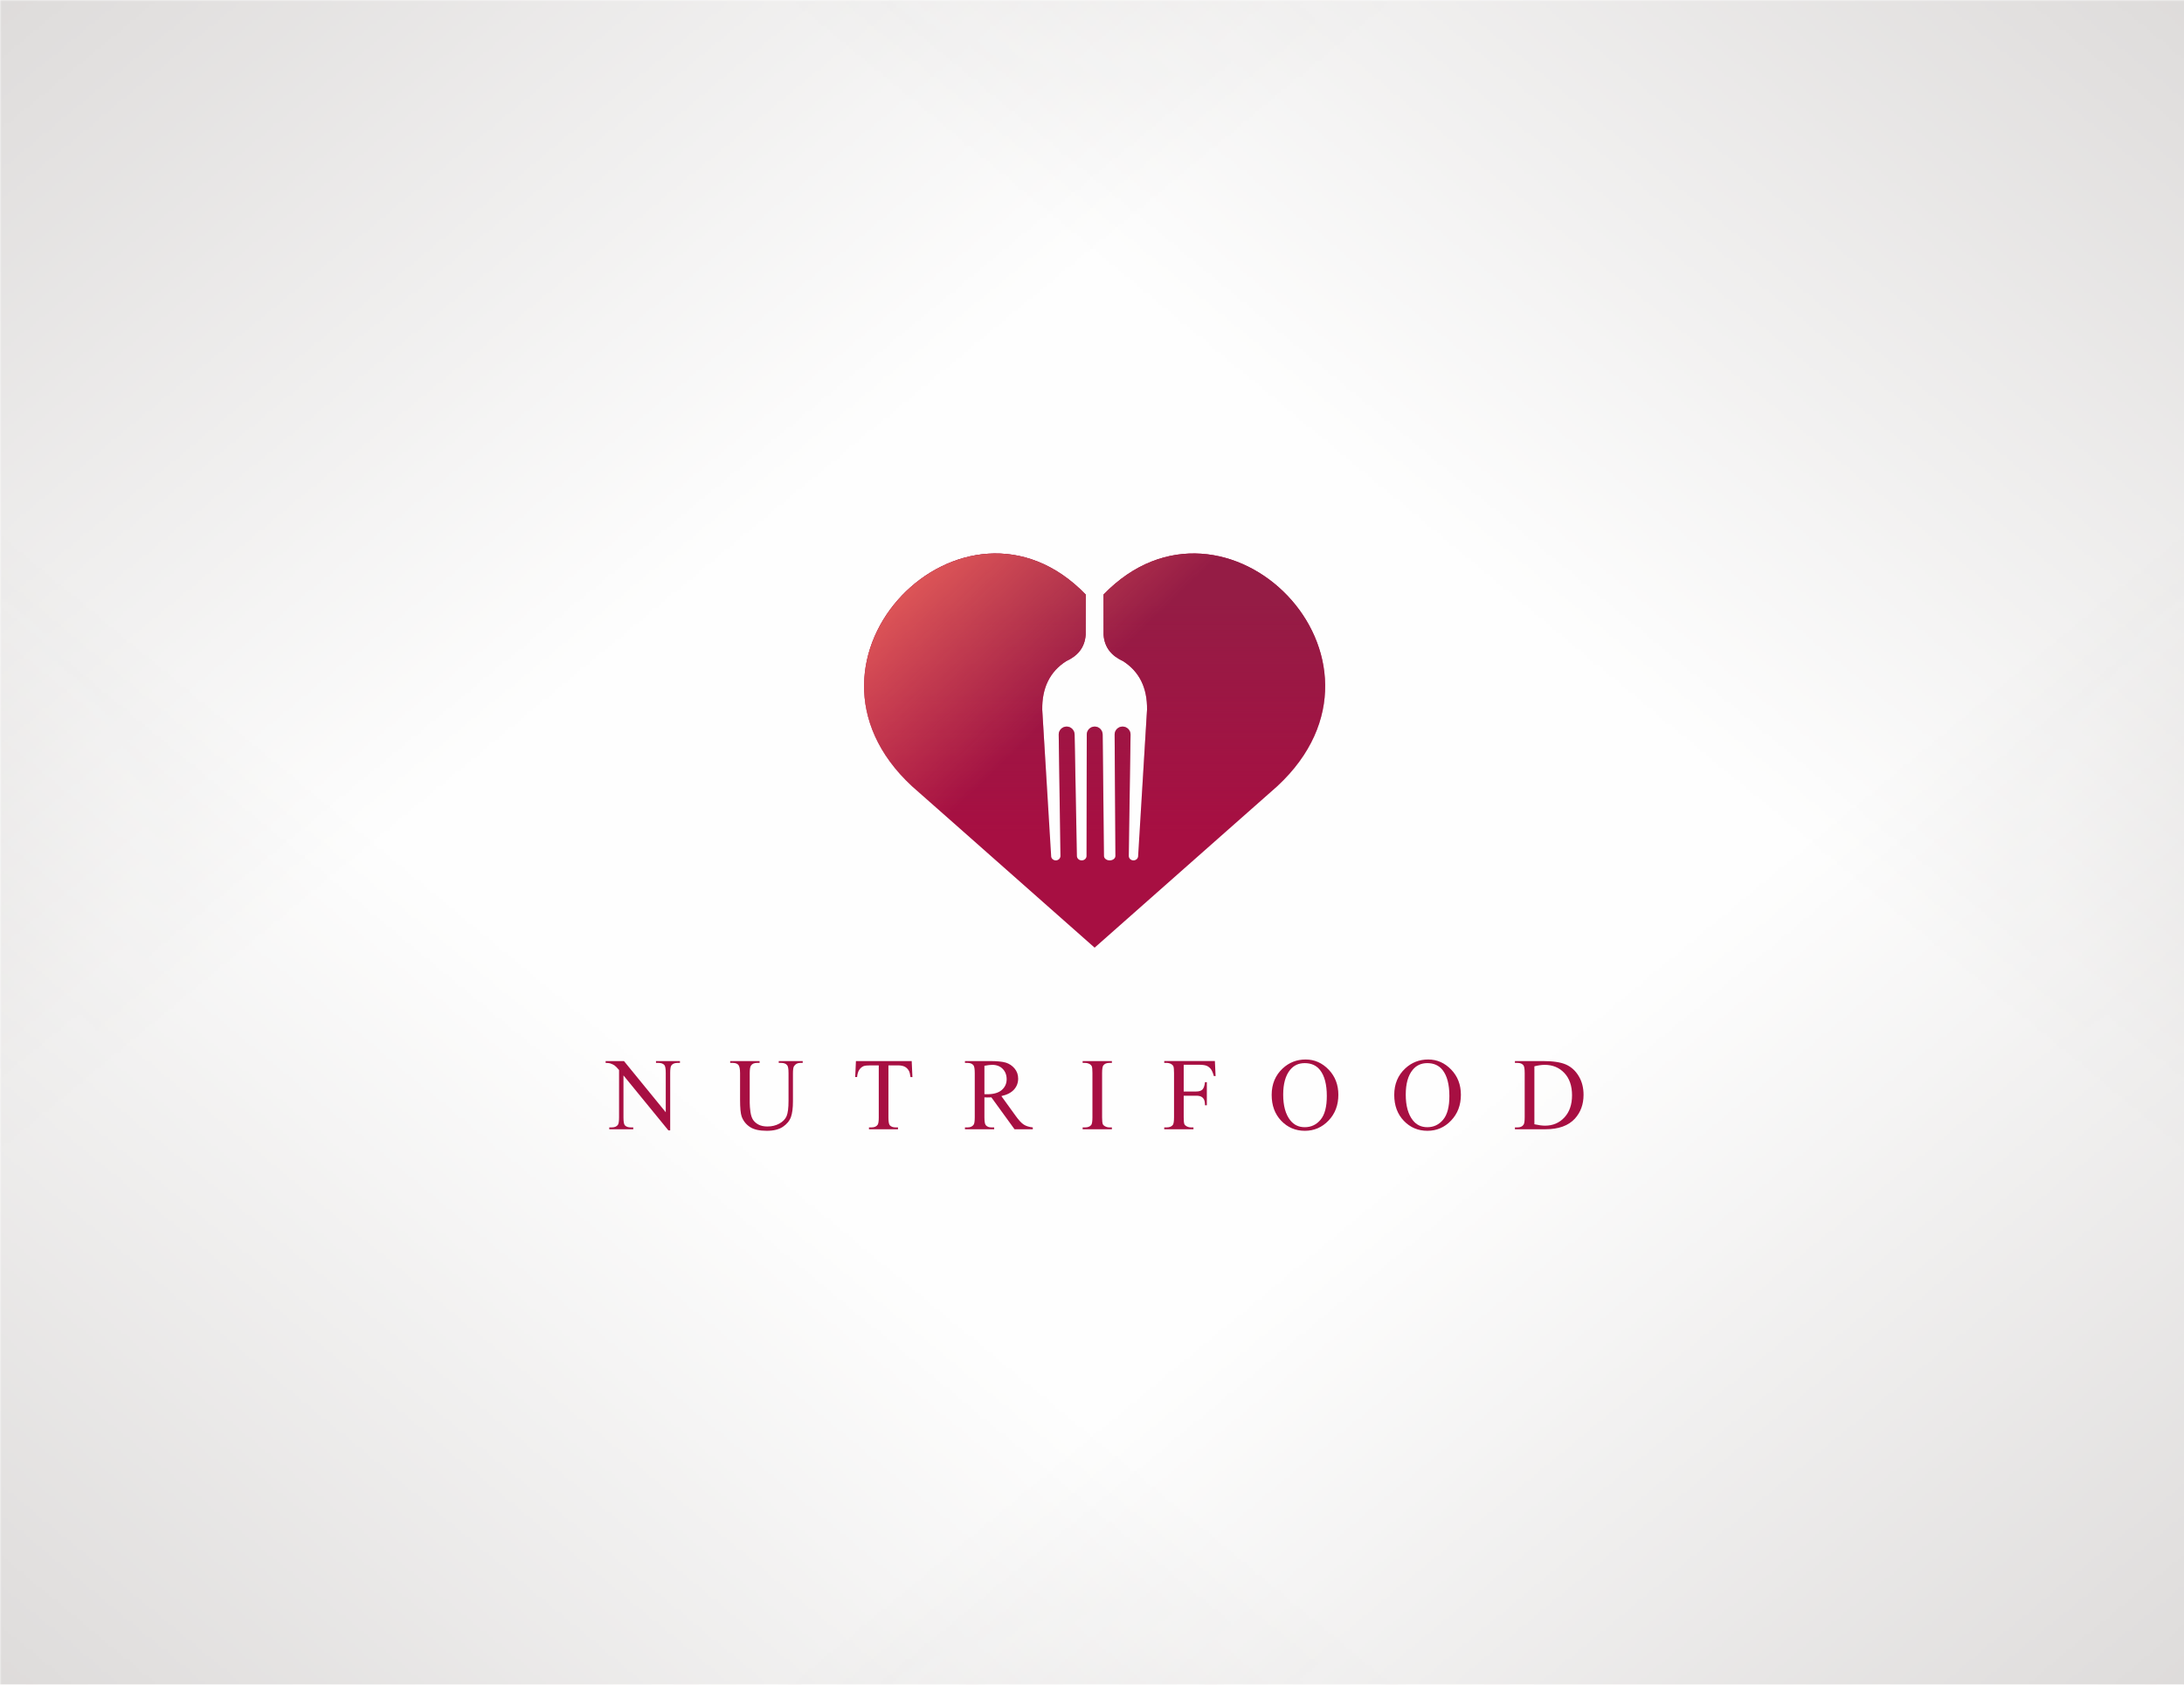 <?xml version="1.0" encoding="UTF-8"?>
<!DOCTYPE svg PUBLIC "-//W3C//DTD SVG 1.1//EN" "http://www.w3.org/Graphics/SVG/1.1/DTD/svg11.dtd">
<!-- Creator: CorelDRAW 2020 (64-Bit) -->
<svg xmlns="http://www.w3.org/2000/svg" xml:space="preserve" width="700px" height="540px" version="1.1" style="shape-rendering:geometricPrecision; text-rendering:geometricPrecision; image-rendering:optimizeQuality; fill-rule:evenodd; clip-rule:evenodd"
viewBox="0 0 698.32 538.7"
 xmlns:xlink="http://www.w3.org/1999/xlink"
 xmlns:xodm="http://www.corel.com/coreldraw/odm/2003">
 <defs>
  <style type="text/css">
   <![CDATA[
    .fil0 {fill:#FEFEFE}
    .fil4 {fill:#951C45}
    .fil2 {fill:#A70F42}
    .fil1 {fill:#B8B3B1}
    .fil5 {fill:#FF7060}
    .fil3 {fill:#A70F42;fill-rule:nonzero}
   ]]>
  </style>
     <mask id="id0">
  <linearGradient id="id1" gradientUnits="userSpaceOnUse" x1="-234.82" y1="-255.75" x2="169.21" y2="233.54">
   <stop offset="0" style="stop-opacity:1; stop-color:white"/>
   <stop offset="1" style="stop-opacity:0; stop-color:white"/>
  </linearGradient>
      <rect style="fill:url(#id1)" x="-1.18" y="-1.18" width="700.68" height="541.06"/>
     </mask>
     <mask id="id2">
  <linearGradient id="id3" gradientUnits="userSpaceOnUse" x1="933.14" y1="-255.75" x2="529.11" y2="233.54">
   <stop offset="0" style="stop-opacity:1; stop-color:white"/>
   <stop offset="1" style="stop-opacity:0; stop-color:white"/>
  </linearGradient>
      <rect style="fill:url(#id3)" x="-1.18" y="-1.18" width="700.68" height="541.06"/>
     </mask>
     <mask id="id4">
  <linearGradient id="id5" gradientUnits="userSpaceOnUse" x1="-234.82" y1="794.45" x2="169.21" y2="305.16">
   <stop offset="0" style="stop-opacity:1; stop-color:white"/>
   <stop offset="1" style="stop-opacity:0; stop-color:white"/>
  </linearGradient>
      <rect style="fill:url(#id5)" x="-1.18" y="-1.18" width="700.68" height="541.06"/>
     </mask>
     <mask id="id6">
  <linearGradient id="id7" gradientUnits="userSpaceOnUse" x1="933.14" y1="794.45" x2="529.11" y2="305.16">
   <stop offset="0" style="stop-opacity:1; stop-color:white"/>
   <stop offset="1" style="stop-opacity:0; stop-color:white"/>
  </linearGradient>
      <rect style="fill:url(#id7)" x="-1.18" y="-1.18" width="700.68" height="541.06"/>
     </mask>
    <mask id="id8">
  <linearGradient id="id9" gradientUnits="userSpaceOnUse" x1="311.62" y1="192.56" x2="311.62" y2="266.53">
   <stop offset="0" style="stop-opacity:1; stop-color:white"/>
   <stop offset="1" style="stop-opacity:0; stop-color:white"/>
  </linearGradient>
     <rect style="fill:url(#id9)" x="275.25" y="175.94" width="149.51" height="128.14"/>
    </mask>
    <mask id="id10">
  <linearGradient id="id11" gradientUnits="userSpaceOnUse" x1="283.17" y1="154.43" x2="346.12" y2="220.11">
   <stop offset="0" style="stop-opacity:1; stop-color:white"/>
   <stop offset="1" style="stop-opacity:0; stop-color:white"/>
  </linearGradient>
     <rect style="fill:url(#id11)" x="275.25" y="175.94" width="149.51" height="128.14"/>
    </mask>
 </defs>
 <g id="Layer_x0020_1">
  <g id="_1947987020816">
   <rect class="fil0" width="698.32" height="538.7"/>
   <g>
    <polygon class="fil1" style="mask:url(#id0)" points="0,0 698.32,0 698.32,538.7 0,538.7 "/>
    <polygon class="fil1" style="mask:url(#id2)" points="698.32,0 0,0 0,538.7 698.32,538.7 "/>
    <polygon class="fil1" style="mask:url(#id4)" points="0,538.7 698.32,538.7 698.32,0 0,0 "/>
    <polygon class="fil1" style="mask:url(#id6)" points="698.32,538.7 0,538.7 0,0 698.32,0 "/>
   </g>
  </g>
  <g id="_1947987023648">
   <path class="fil2" d="M291.62 251.43l58.38 51.61 58.38 -51.61c44,-40.79 -16.79,-101.37 -55.52,-61.32l0 6.26 0 6.63c0.31,4.18 2.64,6.77 6.27,8.44 5.19,3.35 7.73,8.52 7.63,15.51l-2.85 46.73 0 0.04c0.01,0.78 -0.67,1.41 -1.49,1.41 -0.82,0 -1.49,-0.63 -1.49,-1.41l0.56 -38.83c0.02,-1.4 -1.15,-2.55 -2.55,-2.55l0 0c-1.4,0 -2.55,1.15 -2.54,2.55l0.24 38.83c0,0.78 -0.81,1.41 -1.82,1.41 -1.01,0 -1.82,-0.63 -1.82,-1.41l-0.43 -38.83c-0.01,-1.4 -1.14,-2.55 -2.54,-2.55l0 0c-1.4,0 -2.54,1.15 -2.54,2.55l-0.08 38.83c0,0.78 -0.68,1.41 -1.53,1.41 -0.85,0 -1.54,-0.63 -1.54,-1.41l-0.74 -38.83c-0.02,-1.4 -1.14,-2.55 -2.54,-2.55l0 0c-1.4,0 -2.56,1.15 -2.54,2.55l0.55 38.83c0,0.78 -0.66,1.41 -1.48,1.41 -0.83,0 -1.51,-0.64 -1.49,-1.41l0 -0.04 -2.85 -46.73c-0.1,-6.99 2.43,-12.16 7.63,-15.51 3.63,-1.67 5.96,-4.26 6.26,-8.44l0 -6.63 0 -6.26c-38.73,-40.05 -99.52,20.53 -55.52,61.32z"/>
   <path class="fil3" d="M193.65 339.3l5.86 0 13.36 16.37 0 -12.59c0,-1.34 -0.15,-2.18 -0.45,-2.52 -0.4,-0.45 -1.04,-0.67 -1.9,-0.67l-0.77 0 0 -0.59 7.66 0 0 0.59 -0.78 0c-0.93,0 -1.59,0.28 -1.99,0.84 -0.23,0.34 -0.35,1.13 -0.35,2.35l0 18.38 -0.58 0 -14.36 -17.57 0 13.44c0,1.34 0.15,2.18 0.44,2.51 0.41,0.45 1.05,0.68 1.91,0.68l0.78 0 0 0.59 -7.67 0 0 -0.59 0.77 0c0.94,0 1.61,-0.28 2,-0.84 0.24,-0.35 0.36,-1.13 0.36,-2.35l0 -15.17c-0.63,-0.74 -1.12,-1.23 -1.44,-1.46 -0.33,-0.24 -0.81,-0.46 -1.44,-0.67 -0.31,-0.09 -0.78,-0.14 -1.41,-0.14l0 -0.59z"/>
   <path id="1" class="fil3" d="M249 339.89l0 -0.59 7.66 0 0 0.59 -0.81 0c-0.86,0 -1.52,0.36 -1.98,1.07 -0.22,0.34 -0.33,1.11 -0.33,2.32l0 8.84c0,2.18 -0.21,3.88 -0.65,5.09 -0.43,1.2 -1.29,2.24 -2.55,3.1 -1.27,0.86 -2.99,1.29 -5.17,1.29 -2.38,0 -4.18,-0.41 -5.41,-1.24 -1.23,-0.82 -2.11,-1.93 -2.62,-3.33 -0.34,-0.95 -0.51,-2.74 -0.51,-5.36l0 -8.52c0,-1.34 -0.19,-2.22 -0.55,-2.64 -0.37,-0.41 -0.97,-0.62 -1.79,-0.62l-0.82 0 0 -0.59 9.41 0 0 0.59 -0.83 0c-0.9,0 -1.54,0.28 -1.93,0.85 -0.27,0.38 -0.4,1.19 -0.4,2.41l0 9.5c0,0.84 0.08,1.81 0.23,2.91 0.16,1.09 0.44,1.94 0.85,2.55 0.41,0.61 1,1.12 1.76,1.52 0.76,0.39 1.7,0.59 2.81,0.59 1.43,0 2.71,-0.31 3.83,-0.93 1.13,-0.62 1.89,-1.42 2.31,-2.39 0.41,-0.97 0.62,-2.61 0.62,-4.93l0 -8.82c0,-1.36 -0.15,-2.21 -0.46,-2.55 -0.41,-0.48 -1.03,-0.71 -1.85,-0.71l-0.82 0z"/>
   <path id="2" class="fil3" d="M291.51 339.3l0.23 5.12 -0.61 0c-0.12,-0.9 -0.28,-1.54 -0.48,-1.93 -0.34,-0.62 -0.78,-1.08 -1.33,-1.37 -0.55,-0.29 -1.28,-0.44 -2.18,-0.44l-3.07 0 0 16.65c0,1.34 0.15,2.18 0.44,2.51 0.4,0.45 1.03,0.68 1.87,0.68l0.75 0 0 0.59 -9.28 0 0 -0.59 0.79 0c0.93,0 1.59,-0.28 1.98,-0.84 0.24,-0.35 0.36,-1.13 0.36,-2.35l0 -16.65 -2.61 0c-1.03,0 -1.75,0.08 -2.18,0.22 -0.56,0.21 -1.03,0.6 -1.43,1.18 -0.39,0.57 -0.63,1.36 -0.71,2.34l-0.6 0 0.23 -5.12 17.83 0z"/>
   <path id="3" class="fil3" d="M330.23 361.11l-5.84 0 -7.4 -10.2c-0.54,0.02 -0.97,0.03 -1.3,0.03 -0.14,0 -0.29,0 -0.44,-0.01 -0.16,0 -0.32,-0.01 -0.49,-0.02l0 6.35c0,1.37 0.15,2.22 0.45,2.55 0.4,0.47 1.01,0.71 1.82,0.71l0.85 0 0 0.59 -9.34 0 0 -0.59 0.82 0c0.92,0 1.58,-0.31 1.97,-0.9 0.23,-0.33 0.34,-1.12 0.34,-2.36l0 -14.11c0,-1.37 -0.15,-2.22 -0.45,-2.55 -0.42,-0.48 -1.04,-0.71 -1.86,-0.71l-0.82 0 0 -0.59 7.94 0c2.32,0 4.03,0.17 5.12,0.5 1.1,0.34 2.04,0.97 2.8,1.87 0.77,0.91 1.15,1.99 1.15,3.24 0,1.35 -0.44,2.51 -1.31,3.49 -0.88,0.99 -2.23,1.69 -4.06,2.1l4.51 6.24c1.03,1.44 1.91,2.4 2.65,2.87 0.74,0.48 1.7,0.78 2.89,0.91l0 0.59zm-15.47 -11.22c0.2,0 0.38,0 0.52,0.01 0.15,0 0.27,0.01 0.37,0.01 2.05,0 3.61,-0.45 4.65,-1.35 1.04,-0.91 1.57,-2.05 1.57,-3.45 0,-1.35 -0.43,-2.46 -1.27,-3.32 -0.84,-0.85 -1.96,-1.28 -3.35,-1.28 -0.61,0 -1.44,0.1 -2.49,0.3l0 9.08z"/>
   <path id="4" class="fil3" d="M355.52 360.52l0 0.59 -9.35 0 0 -0.59 0.78 0c0.9,0 1.55,-0.27 1.97,-0.79 0.25,-0.34 0.38,-1.17 0.38,-2.47l0 -14.11c0,-1.11 -0.07,-1.83 -0.21,-2.19 -0.11,-0.26 -0.33,-0.49 -0.66,-0.69 -0.47,-0.25 -0.97,-0.38 -1.48,-0.38l-0.78 0 0 -0.59 9.35 0 0 0.59 -0.79 0c-0.89,0 -1.53,0.26 -1.94,0.78 -0.27,0.35 -0.4,1.17 -0.4,2.48l0 14.11c0,1.1 0.07,1.83 0.21,2.18 0.1,0.27 0.33,0.5 0.67,0.69 0.47,0.26 0.95,0.39 1.46,0.39l0.79 0z"/>
   <path id="5" class="fil3" d="M378.48 340.48l0 8.56 3.95 0c0.91,0 1.59,-0.2 2.01,-0.6 0.43,-0.4 0.71,-1.19 0.85,-2.4l0.59 0 0 7.4 -0.59 0c-0.01,-0.84 -0.12,-1.47 -0.33,-1.86 -0.21,-0.4 -0.51,-0.7 -0.88,-0.89 -0.37,-0.21 -0.92,-0.31 -1.65,-0.31l-3.95 0 0 6.88c0,1.1 0.07,1.83 0.21,2.18 0.1,0.27 0.33,0.5 0.67,0.69 0.46,0.26 0.95,0.39 1.47,0.39l0.77 0 0 0.59 -9.34 0 0 -0.59 0.77 0c0.91,0 1.56,-0.27 1.97,-0.79 0.26,-0.34 0.39,-1.17 0.39,-2.47l0 -14.11c0,-1.11 -0.07,-1.83 -0.21,-2.19 -0.11,-0.26 -0.33,-0.49 -0.67,-0.69 -0.46,-0.25 -0.95,-0.38 -1.48,-0.38l-0.77 0 0 -0.59 16.19 0 0.23 4.8 -0.56 0c-0.28,-1.02 -0.61,-1.78 -0.97,-2.25 -0.38,-0.48 -0.83,-0.83 -1.37,-1.05 -0.54,-0.21 -1.37,-0.32 -2.51,-0.32l-4.79 0z"/>
   <path id="6" class="fil3" d="M417.48 338.8c2.82,0 5.27,1.08 7.34,3.23 2.07,2.15 3.11,4.83 3.11,8.05 0,3.31 -1.04,6.06 -3.13,8.24 -2.09,2.19 -4.61,3.28 -7.58,3.28 -2.99,0 -5.51,-1.07 -7.55,-3.2 -2.04,-2.13 -3.06,-4.89 -3.06,-8.28 0,-3.46 1.18,-6.28 3.53,-8.47 2.05,-1.9 4.49,-2.85 7.34,-2.85zm-0.31 1.16c-1.94,0 -3.5,0.72 -4.68,2.17 -1.46,1.8 -2.2,4.44 -2.2,7.91 0,3.56 0.76,6.3 2.28,8.22 1.17,1.46 2.7,2.19 4.62,2.19 2.04,0 3.73,-0.8 5.06,-2.4 1.33,-1.6 1.99,-4.11 1.99,-7.56 0,-3.73 -0.73,-6.52 -2.2,-8.35 -1.17,-1.46 -2.79,-2.18 -4.87,-2.18z"/>
   <path id="7" class="fil3" d="M456.66 338.8c2.83,0 5.28,1.08 7.35,3.23 2.07,2.15 3.1,4.83 3.1,8.05 0,3.31 -1.04,6.06 -3.13,8.24 -2.08,2.19 -4.61,3.28 -7.57,3.28 -3,0 -5.52,-1.07 -7.55,-3.2 -2.04,-2.13 -3.06,-4.89 -3.06,-8.28 0,-3.46 1.17,-6.28 3.53,-8.47 2.04,-1.9 4.49,-2.85 7.33,-2.85zm-0.3 1.16c-1.94,0 -3.51,0.72 -4.68,2.17 -1.47,1.8 -2.2,4.44 -2.2,7.91 0,3.56 0.76,6.3 2.28,8.22 1.16,1.46 2.7,2.19 4.61,2.19 2.05,0 3.73,-0.8 5.06,-2.4 1.34,-1.6 2,-4.11 2,-7.56 0,-3.73 -0.74,-6.52 -2.2,-8.35 -1.17,-1.46 -2.8,-2.18 -4.87,-2.18z"/>
   <path id="8" class="fil3" d="M484.39 361.11l0 -0.59 0.82 0c0.92,0 1.57,-0.3 1.95,-0.89 0.24,-0.35 0.35,-1.14 0.35,-2.37l0 -14.11c0,-1.36 -0.14,-2.21 -0.44,-2.55 -0.42,-0.48 -1.04,-0.71 -1.86,-0.71l-0.82 0 0 -0.59 8.86 0c3.26,0 5.74,0.36 7.43,1.1 1.7,0.75 3.07,1.98 4.1,3.71 1.04,1.72 1.55,3.72 1.55,5.98 0,3.04 -0.92,5.57 -2.76,7.61 -2.07,2.27 -5.22,3.41 -9.45,3.41l-9.73 0zm6.22 -1.6c1.36,0.3 2.49,0.45 3.41,0.45 2.48,0 4.54,-0.87 6.18,-2.62 1.63,-1.75 2.45,-4.12 2.45,-7.1 0,-3.01 -0.82,-5.39 -2.45,-7.12 -1.64,-1.74 -3.74,-2.61 -6.31,-2.61 -0.96,0 -2.06,0.16 -3.28,0.47l0 18.53z"/>
   <path class="fil4" style="mask:url(#id8)" d="M291.62 251.43l58.38 51.61 58.38 -51.61c44,-40.79 -16.79,-101.37 -55.52,-61.32l0 6.26 0 6.63c0.31,4.18 2.64,6.77 6.27,8.44 5.19,3.35 7.73,8.52 7.63,15.51l-2.85 46.73 0 0.04c0.01,0.78 -0.67,1.41 -1.49,1.41 -0.82,0 -1.49,-0.63 -1.49,-1.41l0.56 -38.83c0.02,-1.4 -1.15,-2.55 -2.55,-2.55l0 0c-1.4,0 -2.55,1.15 -2.54,2.55l0.24 38.83c0,0.78 -0.81,1.41 -1.82,1.41 -1.01,0 -1.82,-0.63 -1.82,-1.41l-0.43 -38.83c-0.01,-1.4 -1.14,-2.55 -2.54,-2.55l0 0c-1.4,0 -2.54,1.15 -2.54,2.55l-0.08 38.83c0,0.78 -0.68,1.41 -1.53,1.41 -0.85,0 -1.54,-0.63 -1.54,-1.41l-0.74 -38.83c-0.02,-1.4 -1.14,-2.55 -2.54,-2.55l0 0c-1.4,0 -2.56,1.15 -2.54,2.55l0.55 38.83c0,0.78 -0.66,1.41 -1.48,1.41 -0.83,0 -1.51,-0.64 -1.49,-1.41l0 -0.04 -2.85 -46.73c-0.1,-6.99 2.43,-12.16 7.63,-15.51 3.63,-1.67 5.96,-4.26 6.26,-8.44l0 -6.63 0 -6.26c-38.73,-40.05 -99.52,20.53 -55.52,61.32z"/>
   <path class="fil5" style="mask:url(#id10)" d="M291.62 251.43l58.38 51.61 58.38 -51.61c44,-40.79 -16.79,-101.37 -55.52,-61.32l0 6.26 0 6.63c0.31,4.18 2.64,6.77 6.27,8.44 5.19,3.35 7.73,8.52 7.63,15.51l-2.85 46.73 0 0.04c0.01,0.78 -0.67,1.41 -1.49,1.41 -0.82,0 -1.49,-0.63 -1.49,-1.41l0.56 -38.83c0.02,-1.4 -1.15,-2.55 -2.55,-2.55l0 0c-1.4,0 -2.55,1.15 -2.54,2.55l0.24 38.83c0,0.78 -0.81,1.41 -1.82,1.41 -1.01,0 -1.82,-0.63 -1.82,-1.41l-0.43 -38.83c-0.01,-1.4 -1.14,-2.55 -2.54,-2.55l0 0c-1.4,0 -2.54,1.15 -2.54,2.55l-0.08 38.83c0,0.78 -0.68,1.41 -1.53,1.41 -0.85,0 -1.54,-0.63 -1.54,-1.41l-0.74 -38.83c-0.02,-1.4 -1.14,-2.55 -2.54,-2.55l0 0c-1.4,0 -2.56,1.15 -2.54,2.55l0.55 38.83c0,0.78 -0.66,1.41 -1.48,1.41 -0.83,0 -1.51,-0.64 -1.49,-1.41l0 -0.04 -2.85 -46.73c-0.1,-6.99 2.43,-12.16 7.63,-15.51 3.63,-1.67 5.96,-4.26 6.26,-8.44l0 -6.63 0 -6.26c-38.73,-40.05 -99.52,20.53 -55.52,61.32z"/>
  </g>
 </g>
</svg>
